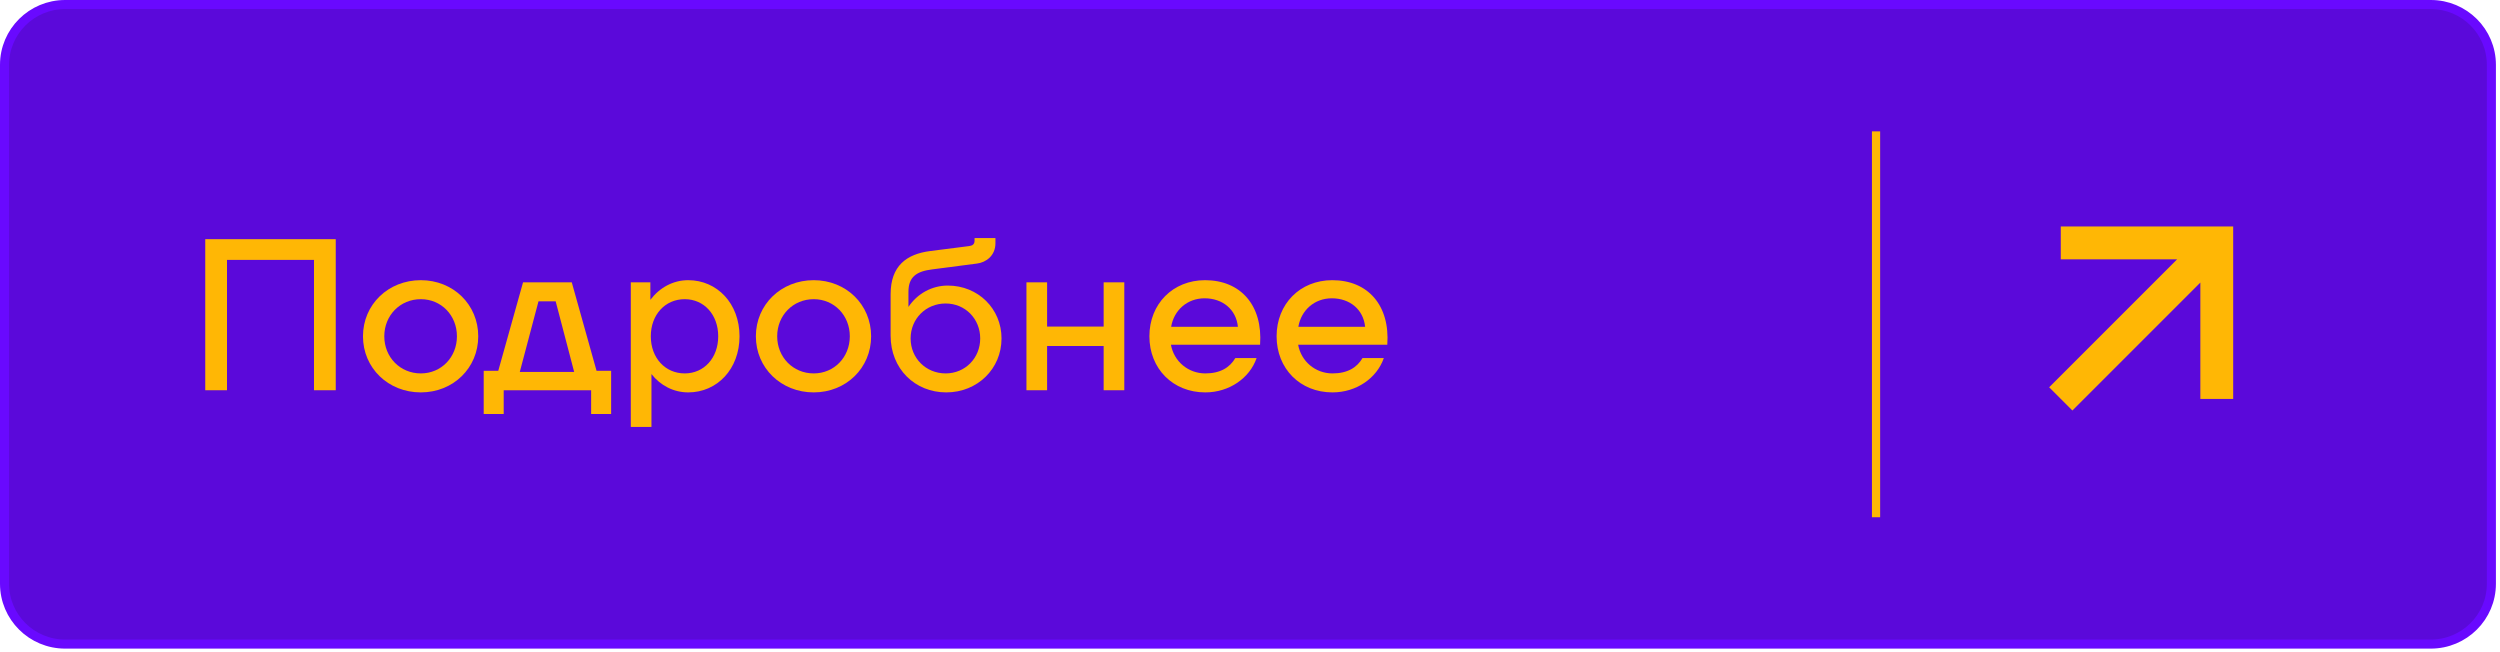 <?xml version="1.0" encoding="UTF-8"?> <svg xmlns="http://www.w3.org/2000/svg" width="276" height="72" viewBox="0 0 276 72" fill="none"> <path d="M0.5 7.161C0.5 3.484 3.494 0.5 7.191 0.5H268.358C272.056 0.5 275.049 3.484 275.049 7.161V64.446C275.049 68.123 272.056 71.107 268.358 71.107H7.191C3.494 71.107 0.5 68.123 0.5 64.446V7.161Z" fill="#5B09DA" stroke="#6909FF"></path> <path fill-rule="evenodd" clip-rule="evenodd" d="M206.662 57.104V14.502H207.568V57.104H206.662Z" fill="#FFB705"></path> <path fill-rule="evenodd" clip-rule="evenodd" d="M227.51 25.005L246.544 25.005V44.039H242.919V31.194L228.792 45.321L226.228 42.757L240.355 28.63L227.51 28.63V25.005Z" fill="#FFB705"></path> <path d="M37.066 26.405H22.66V43.083H25.061V28.692H34.665V43.083H37.066V26.405Z" fill="#FFB705"></path> <path d="M46.459 43.321C50.037 43.321 52.798 40.629 52.798 37.127C52.798 33.624 50.037 30.932 46.459 30.932C42.858 30.932 40.073 33.624 40.073 37.127C40.073 40.629 42.858 43.321 46.459 43.321ZM46.459 41.225C44.178 41.225 42.426 39.438 42.426 37.127C42.426 34.816 44.178 33.029 46.459 33.029C48.716 33.029 50.445 34.816 50.445 37.127C50.445 39.438 48.716 41.225 46.459 41.225Z" fill="#FFB705"></path> <path d="M65.86 40.939L63.123 31.17H57.745L55.008 40.939H53.4V45.704H55.608V43.083H65.26V45.704H67.469V40.939H65.86ZM57.385 41.058L59.45 33.267H61.346L63.387 41.058H57.385Z" fill="#FFB705"></path> <path d="M75.978 30.932C74.298 30.932 72.809 31.766 71.801 33.1V31.17H69.64V47.133H71.921V41.296C72.905 42.559 74.37 43.321 75.978 43.321C79.171 43.321 81.644 40.748 81.644 37.127C81.644 33.505 79.171 30.932 75.978 30.932ZM75.594 41.225C73.433 41.225 71.849 39.509 71.849 37.127C71.849 34.744 73.433 33.029 75.594 33.029C77.731 33.029 79.291 34.744 79.291 37.127C79.291 39.509 77.731 41.225 75.594 41.225Z" fill="#FFB705"></path> <path d="M89.834 43.321C93.411 43.321 96.172 40.629 96.172 37.127C96.172 33.624 93.411 30.932 89.834 30.932C86.233 30.932 83.448 33.624 83.448 37.127C83.448 40.629 86.233 43.321 89.834 43.321ZM89.834 41.225C87.553 41.225 85.801 39.438 85.801 37.127C85.801 34.816 87.553 33.029 89.834 33.029C92.091 33.029 93.819 34.816 93.819 37.127C93.819 39.438 92.091 41.225 89.834 41.225Z" fill="#FFB705"></path> <path d="M104.638 31.527C102.885 31.527 101.277 32.409 100.292 33.886V32.218C100.292 30.551 101.205 29.955 102.909 29.741L107.855 29.097C108.839 28.978 109.896 28.24 109.896 26.858V26.286H107.591V26.572C107.591 26.953 107.375 27.12 106.991 27.167L102.693 27.715C100.1 28.049 98.324 29.336 98.324 32.481V37.055C98.324 40.724 101.013 43.321 104.47 43.321C107.903 43.321 110.568 40.724 110.568 37.365C110.568 34.077 107.975 31.527 104.638 31.527ZM104.398 41.225C102.213 41.225 100.532 39.533 100.532 37.365C100.532 35.197 102.213 33.505 104.398 33.505C106.559 33.505 108.215 35.197 108.215 37.365C108.215 39.533 106.559 41.225 104.398 41.225Z" fill="#FFB705"></path> <path d="M121.843 31.17V36.054H115.6V31.17H113.32V43.083H115.6V38.199H121.843V43.083H124.123V31.17H121.843Z" fill="#FFB705"></path> <path d="M133.039 30.932C129.486 30.932 126.893 33.553 126.893 37.127C126.893 40.7 129.486 43.321 133.063 43.321C135.704 43.321 137.961 41.749 138.729 39.533H136.376C135.776 40.557 134.744 41.225 133.063 41.225C131.19 41.225 129.606 39.914 129.27 38.056H139.113C139.425 33.719 136.976 30.932 133.039 30.932ZM132.991 32.933C134.96 32.933 136.472 34.148 136.664 36.078H129.294C129.606 34.244 131.07 32.933 132.991 32.933Z" fill="#FFB705"></path> <path d="M147.083 30.932C143.53 30.932 140.937 33.553 140.937 37.127C140.937 40.7 143.53 43.321 147.107 43.321C149.748 43.321 152.005 41.749 152.773 39.533H150.42C149.82 40.557 148.788 41.225 147.107 41.225C145.234 41.225 143.65 39.914 143.314 38.056H153.157C153.469 33.719 151.02 30.932 147.083 30.932ZM147.035 32.933C149.004 32.933 150.516 34.148 150.708 36.078H143.338C143.65 34.244 145.114 32.933 147.035 32.933Z" fill="#FFB705"></path> </svg> 
